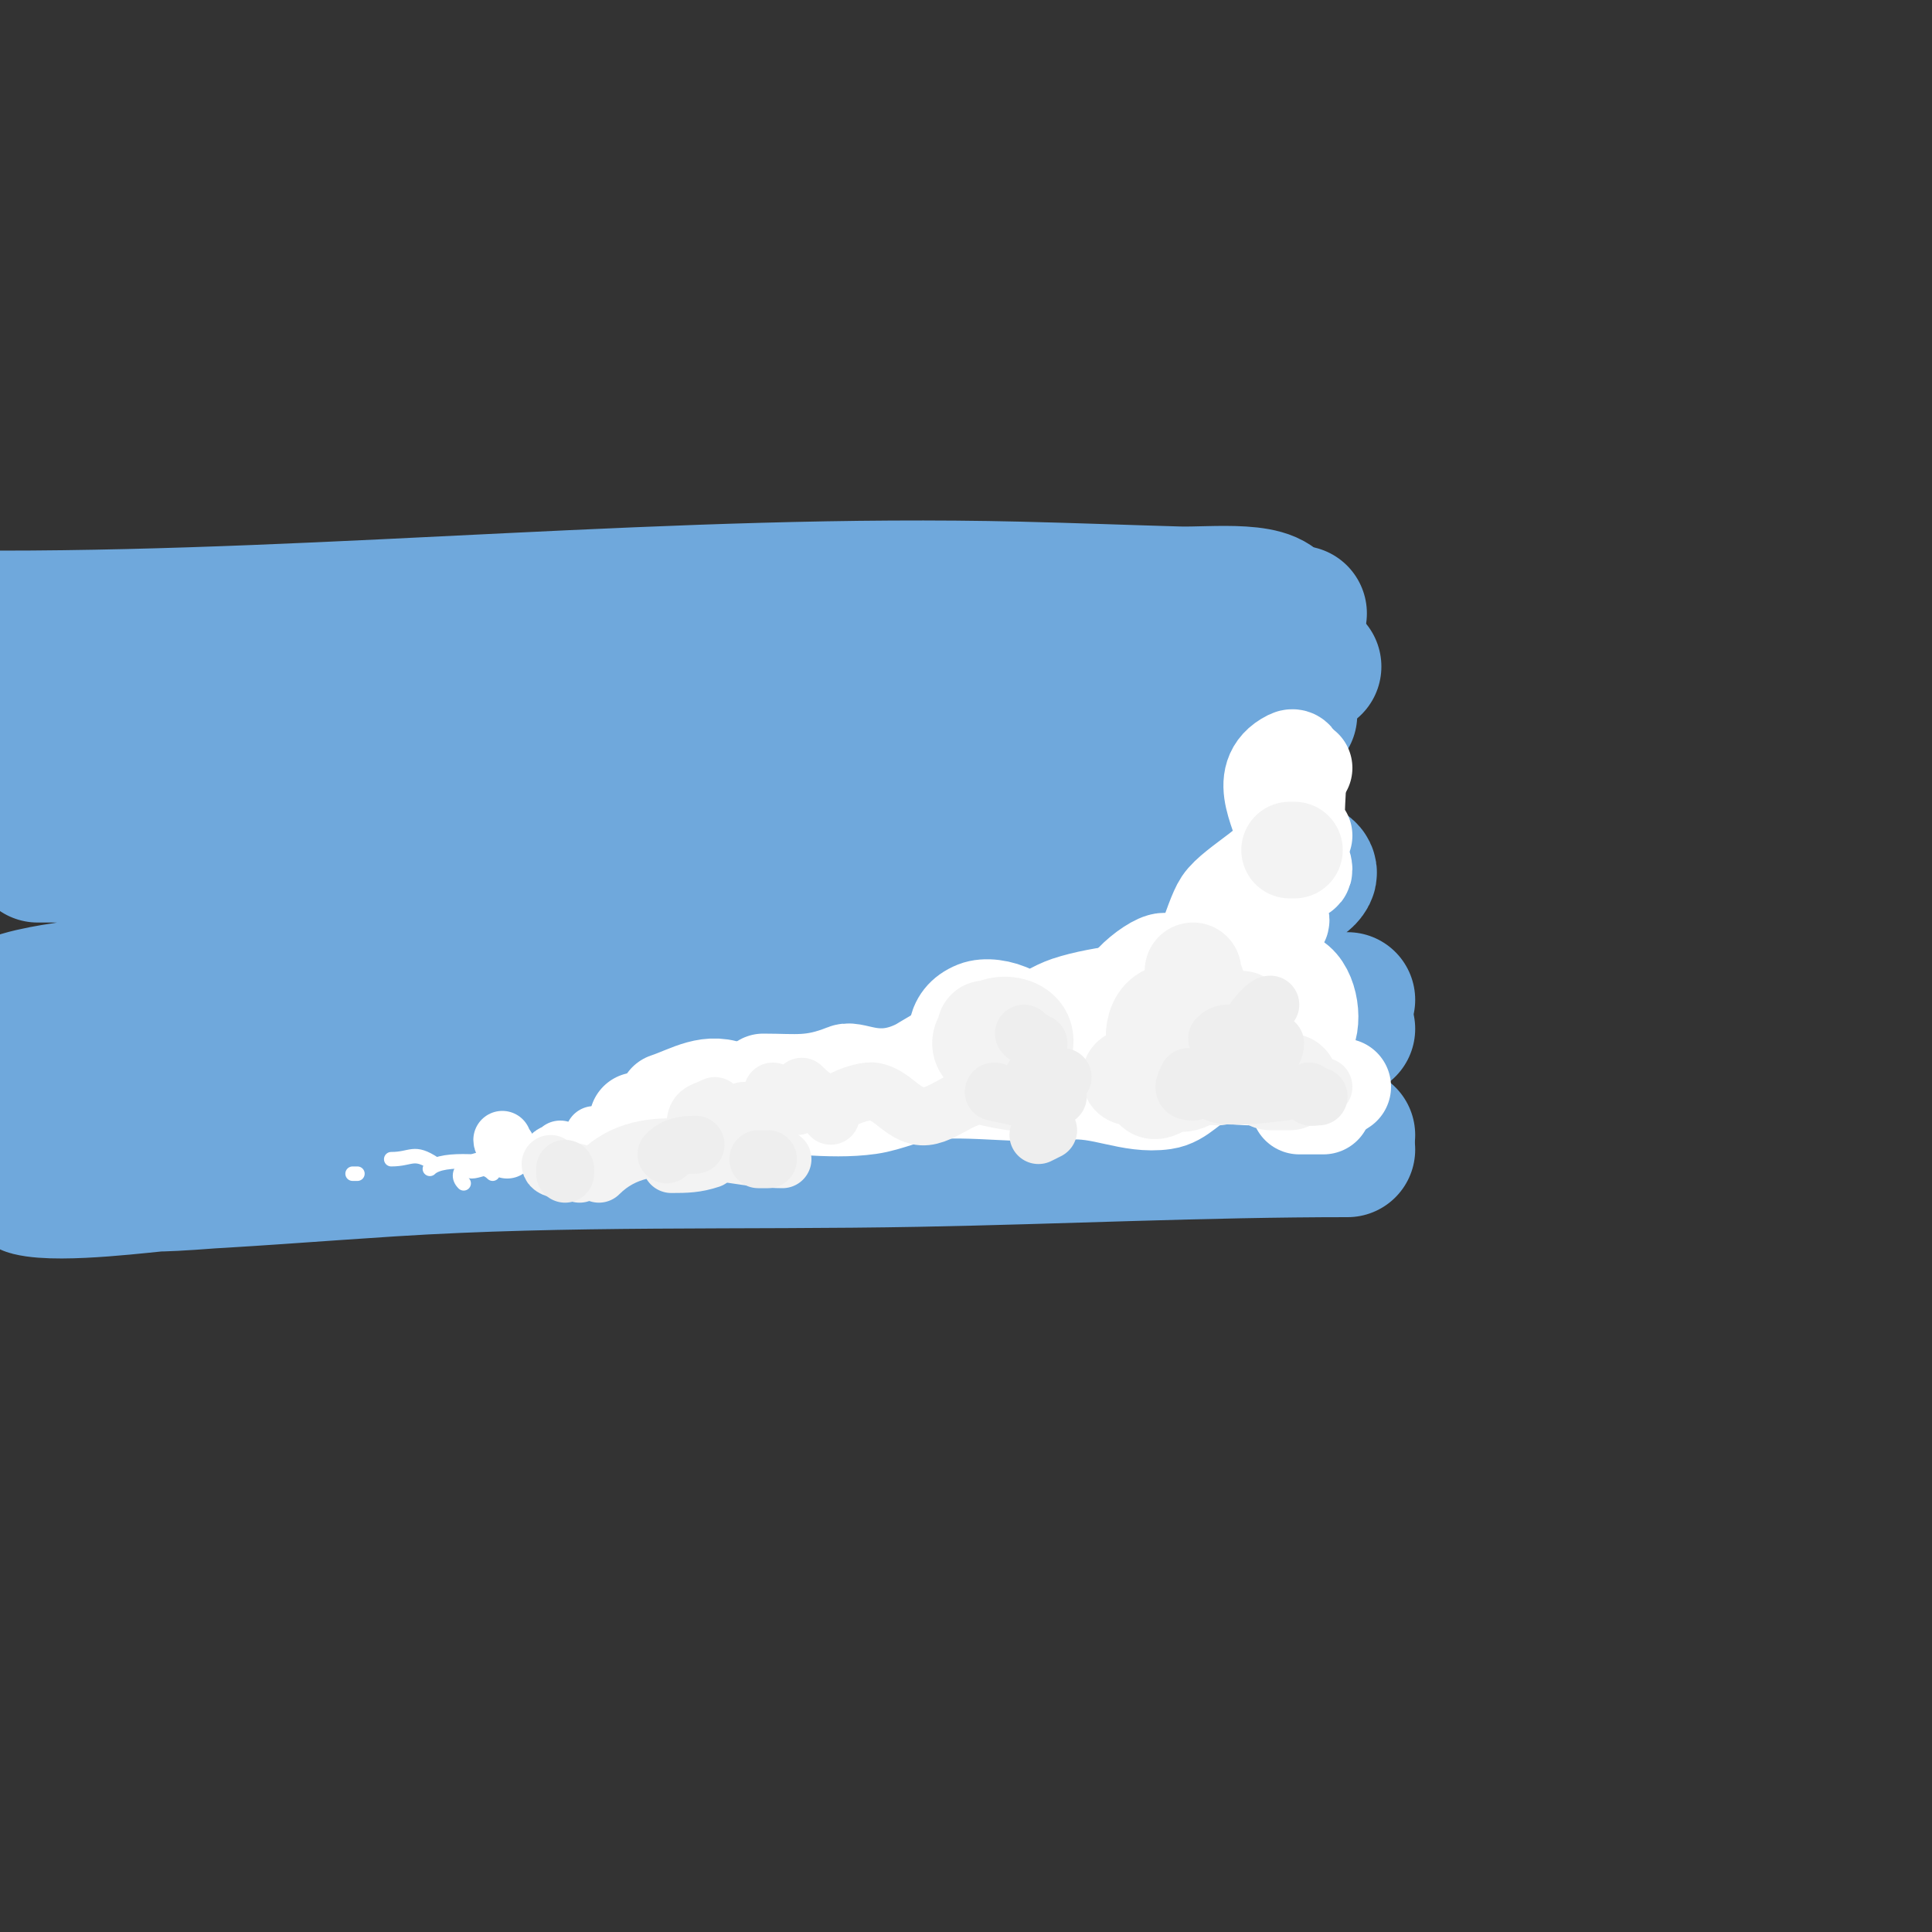 <svg viewBox='0 0 400 400' version='1.1' xmlns='http://www.w3.org/2000/svg' xmlns:xlink='http://www.w3.org/1999/xlink'><rect x="0" y="0" width="400" height="400" fill="#333333" stroke="none"/><g fill='none' stroke='#6fa8dc' stroke-width='28' stroke-linecap='round' stroke-linejoin='round'><path d='M51,157c2.222,-6.667 36.655,-2.777 44,-3c39.456,-1.196 78.495,-7.932 118,-9c14.29,-0.386 28.773,-0.094 43,1c3.716,0.286 11,2 11,2c0,0 -3.336,-0.098 -5,0c-4.339,0.255 -8.663,0.711 -13,1c-10.316,0.688 -20.661,1 -31,1c-46.155,0 -91.95,0.824 -138,4c-15.683,1.082 -31.28,2 -47,2c-4.333,0 -8.667,0 -13,0c-2,0 -4,0 -6,0c-0.667,0 -2.667,0 -2,0c61.683,0 123.299,-1 185,-1c15.333,0 30.667,0 46,0c4.739,0 14.676,-3.162 19,-1c1.886,0.943 -3.903,1.779 -6,2c-4.653,0.49 -9.358,0.42 -14,1c-6.036,0.754 -11.995,2.031 -18,3c-16.585,2.675 -33.298,3.144 -50,5c-23.973,2.664 -47.991,2.942 -72,5c-31.085,2.664 -62.888,7 -94,7c-1,0 2,0 3,0c2.667,0 5.335,0.107 8,0c5.672,-0.227 11.331,-0.709 17,-1c13.997,-0.718 27.988,-1.682 42,-2c39.265,-0.892 78.714,-1.873 118,-1c21.025,0.467 42.079,2.506 63,4c3.078,0.22 6.136,0.855 9,2c1.116,0.446 3.537,0.925 3,2c-1.855,3.71 -14.863,3.893 -16,4c-10.972,1.029 -21.986,1.62 -33,2c-53.945,1.86 -108.407,4.504 -162,11c-15.846,1.921 -31.296,4.383 -47,7c-0.068,0.011 -13.094,1.812 -12,4c1.676,3.353 14.906,2.127 20,2c3.754,-0.094 44.344,-1.623 50,-2c57.244,-3.816 115.598,-6.609 173,-4c11.766,0.535 23.208,2 35,2'/><path d='M279,213c-22.754,5.689 -47.676,2.667 -71,4c-45.38,2.593 -90.486,6.802 -136,8c-19.394,0.51 -38.658,-0.209 -58,1c-4.55,0.284 -9.812,-1.094 -14,1'/><path d='M9,225c9.375,0 24.833,3.479 33,4c21.511,1.373 31.001,1 53,1c60.547,0 123.997,-5.001 184,5'/><path d='M267,233c-18.428,0 -36.589,2.515 -55,3c-40.061,1.054 -79.989,2.095 -120,4c-18.766,0.894 -37.273,4.014 -56,5c-6.325,0.333 -12.667,0 -19,0c-2.667,0 -5.333,0 -8,0c-1.054,0 -4.023,0.744 -3,1c6.583,1.646 25.279,-0.876 28,-1c15.682,-0.713 31.333,-2 47,-3c36.345,-2.32 72.632,-1.327 109,-2c29.727,-0.55 59.253,-2 89,-2'/><path d='M267,228c-9.152,0 -18.535,-6.865 -27,-10c-23.056,-8.539 -47.412,-15.096 -71,-22c-33.495,-9.803 -67.911,-13.372 -102,-20c-23.174,-4.506 -45.052,-12.558 -67,-21'/><path d='M272,138c-2,0 -4,0 -6,0'/><path d='M256,139c21.477,0 -18.914,-2.833 -21,-3c-21.539,-1.723 -42.215,-6 -64,-6c-57.051,0 -114.028,3 -171,3'/><path d='M269,127c-19.107,0 -42.593,5.136 -61,-1'/><path d='M265,127c0,-5.579 -13.934,-3.798 -21,-4c-11.001,-0.314 -21.998,-0.738 -33,-1c-70.512,-1.679 -140.651,6 -211,6'/></g>
<g fill='none' stroke='#ffffff' stroke-width='20' stroke-linecap='round' stroke-linejoin='round'><path d='M230,211c0,-4.77 8.981,-6.039 11,-2c2.925,5.85 -11,9.182 -11,2c0,-4.856 10.397,-11.412 12,-5c1.391,5.564 -5.493,6.63 -9,4c-4.261,-3.195 5.553,-11 8,-11'/><path d='M253,203c-5.726,0 7.965,-17.035 12,-13c1.709,1.709 -5.765,2.235 -7,1c-3,-3 5.211,-9.106 7,-10c1.52,-0.76 5,0.7 5,-1c0,-2.686 -7.654,-13.346 0,-21'/><path d='M270,173c-3.768,0 1.068,-18.034 -3,-16c-7.711,3.856 -1,12.2 -1,17c0,4.133 -10.426,9.138 -13,13c-2.156,3.234 -4.712,14.904 -8,16c-7.459,2.486 -16.409,2.47 -24,5c-2.22,0.74 -6.543,3.057 -8,5c-0.6,0.8 -0.316,3.949 0,3c1.757,-5.27 -7.05,-8.58 -11,-7c-5.068,2.027 -4.402,6.793 -3,11'/><path d='M208,216c0,-6.655 -16.15,4.075 -18,5c-8.134,4.067 -13.08,0.232 -15,1c-6.934,2.774 -10.181,2 -17,2'/><path d='M152,226c-5.078,-2.539 -9.183,0.394 -14,2'/><path d='M132,232c7.645,0 14.447,-2.371 22,-3c8.532,-0.711 17.532,1.21 26,0c4.082,-0.583 7.897,-2.59 12,-3c9.702,-0.97 19.137,0.986 29,0c7.051,-0.705 12.982,3.003 20,2c3.645,-0.521 5.524,-3.841 9,-5c2.426,-0.809 6.402,0 9,0c1.667,0 6.667,0 5,0c-2.427,0 -6.014,-2.582 -8,-4c-9.832,-7.023 5.119,-20.129 12,-16c3.309,1.986 4.276,9.155 2,12c-1.502,1.877 -6,6.404 -6,4c0,-1.667 5,-2 6,-1c4.497,4.497 0.004,12.331 8,7'/><path d='M269,229c1.667,0 3.333,0 5,0'/><path d='M273,226c0,-0.471 0.529,-1 1,-1'/></g>
<g fill='none' stroke='#ffffff' stroke-width='12' stroke-linecap='round' stroke-linejoin='round'><path d='M124,235c-0.333,0 -0.667,0 -1,0'/><path d='M105,238c0,-0.745 -1,-1.255 -1,-2'/><path d='M114,240c0,-1.481 0.848,-0.848 2,-2'/><path d='M126,237c1.524,-1.524 2.95,-1 5,-1'/></g>
<g fill='none' stroke='#ffffff' stroke-width='3' stroke-linecap='round' stroke-linejoin='round'><path d='M102,243c-0.527,-0.527 -1.255,-1 -2,-1'/><path d='M90,241c-4.416,-2.944 -4.697,-1 -9,-1'/><path d='M74,243l-1,0'/><path d='M89,242c2.791,-2.791 13.166,-1 17,-1'/><path d='M108,241c-3.128,0 -5.133,0.283 -8,1c-0.97,0.243 -3,1 -3,0c0,-1.202 4.202,-2 3,-2c-2.473,0 -6.422,2.578 -4,5'/></g>
<g fill='none' stroke='#f3f3f3' stroke-width='20' stroke-linecap='round' stroke-linejoin='round'><path d='M204,215c0,-4.023 9.982,-3.946 8,2c-1.062,3.187 -9,2.042 -9,-1c0,-3.649 9.169,-1.338 8,1c-2.304,4.608 -7,-1.045 -7,-4'/><path d='M205,215c0,0.745 0.473,1.473 1,2'/><path d='M234,223c1.054,0 2.057,-0.529 3,-1'/><path d='M243,224c-0.458,0 -5.187,3.375 -4,1c1.054,-2.108 9.108,-2.054 7,-1c-6.826,3.413 -12.944,-20.972 3,-13'/><path d='M248,205c0,-1.585 -1,-2.197 -1,-4'/><path d='M257,211c0,2.744 -12.816,12 -5,12'/><path d='M263,224c1.333,0 2.667,0 4,0'/><path d='M267,176c0.333,0 0.667,0 1,0'/></g>
<g fill='none' stroke='#f3f3f3' stroke-width='12' stroke-linecap='round' stroke-linejoin='round'><path d='M170,228c-1.82,-0.91 -2.611,-1.611 -4,-3'/><path d='M165,229c-2.717,-1.358 -5,0.285 -5,-3'/><path d='M163,227c-2.501,1.668 -5.978,3 -9,3'/><path d='M148,229c-2.479,1.239 -4,1.034 -4,4'/><path d='M147,240c-2.892,0.964 -4.999,1 -8,1'/><path d='M172,231c-2.061,-2.061 6.364,-5.527 9,-5c3.707,0.741 5.358,4.09 9,5c4.567,1.142 9.433,-5.142 14,-4c2.07,0.518 12,2.707 12,0'/><path d='M162,240c-12.61,0 -27.819,-7.181 -38,3'/><path d='M120,243c-1.66,-0.83 -6,-0.517 -6,-2'/><path d='M262,225c1.333,0 2.667,0 4,0'/><path d='M270,226c1.374,0 2.771,-0.385 4,-1'/></g>
<g fill='none' stroke='#eeeeee' stroke-width='12' stroke-linecap='round' stroke-linejoin='round'><path d='M273,227c-1.333,0 -2,0.567 -2,-1'/><path d='M256,218c0,-0.333 0,-0.667 0,-1'/><path d='M264,216c0,2.06 -2.533,4.533 -4,6'/><path d='M266,226c-1.226,0 -20.251,3.251 -14,-3'/><path d='M261,224c-2.936,0 -3.691,0.309 -6,-2'/><path d='M256,218c0,-1.999 5.312,-10 7,-10'/><path d='M256,214c-1.797,0 -2.667,-0.333 -4,1'/><path d='M251,226'/><path d='M247,226c-2.475,0 -1.917,-1.165 -1,-3'/><path d='M271,182'/><path d='M215,216c-1.075,-0.537 -2.15,-1.15 -3,-2'/><path d='M220,223c-1.333,1.333 -1,2.203 -1,4'/><path d='M210,227c-1.304,-0.435 -5.374,-1 -4,-1'/><path d='M214,223c1.333,0 2,-0.567 2,1'/><path d='M159,240l-2,0'/><path d='M144,237c-2.36,0 -4.269,0.269 -6,2'/><path d='M117,243c0,-0.333 0,-0.667 0,-1'/><path d='M215,235l2,-1'/></g>
</svg>